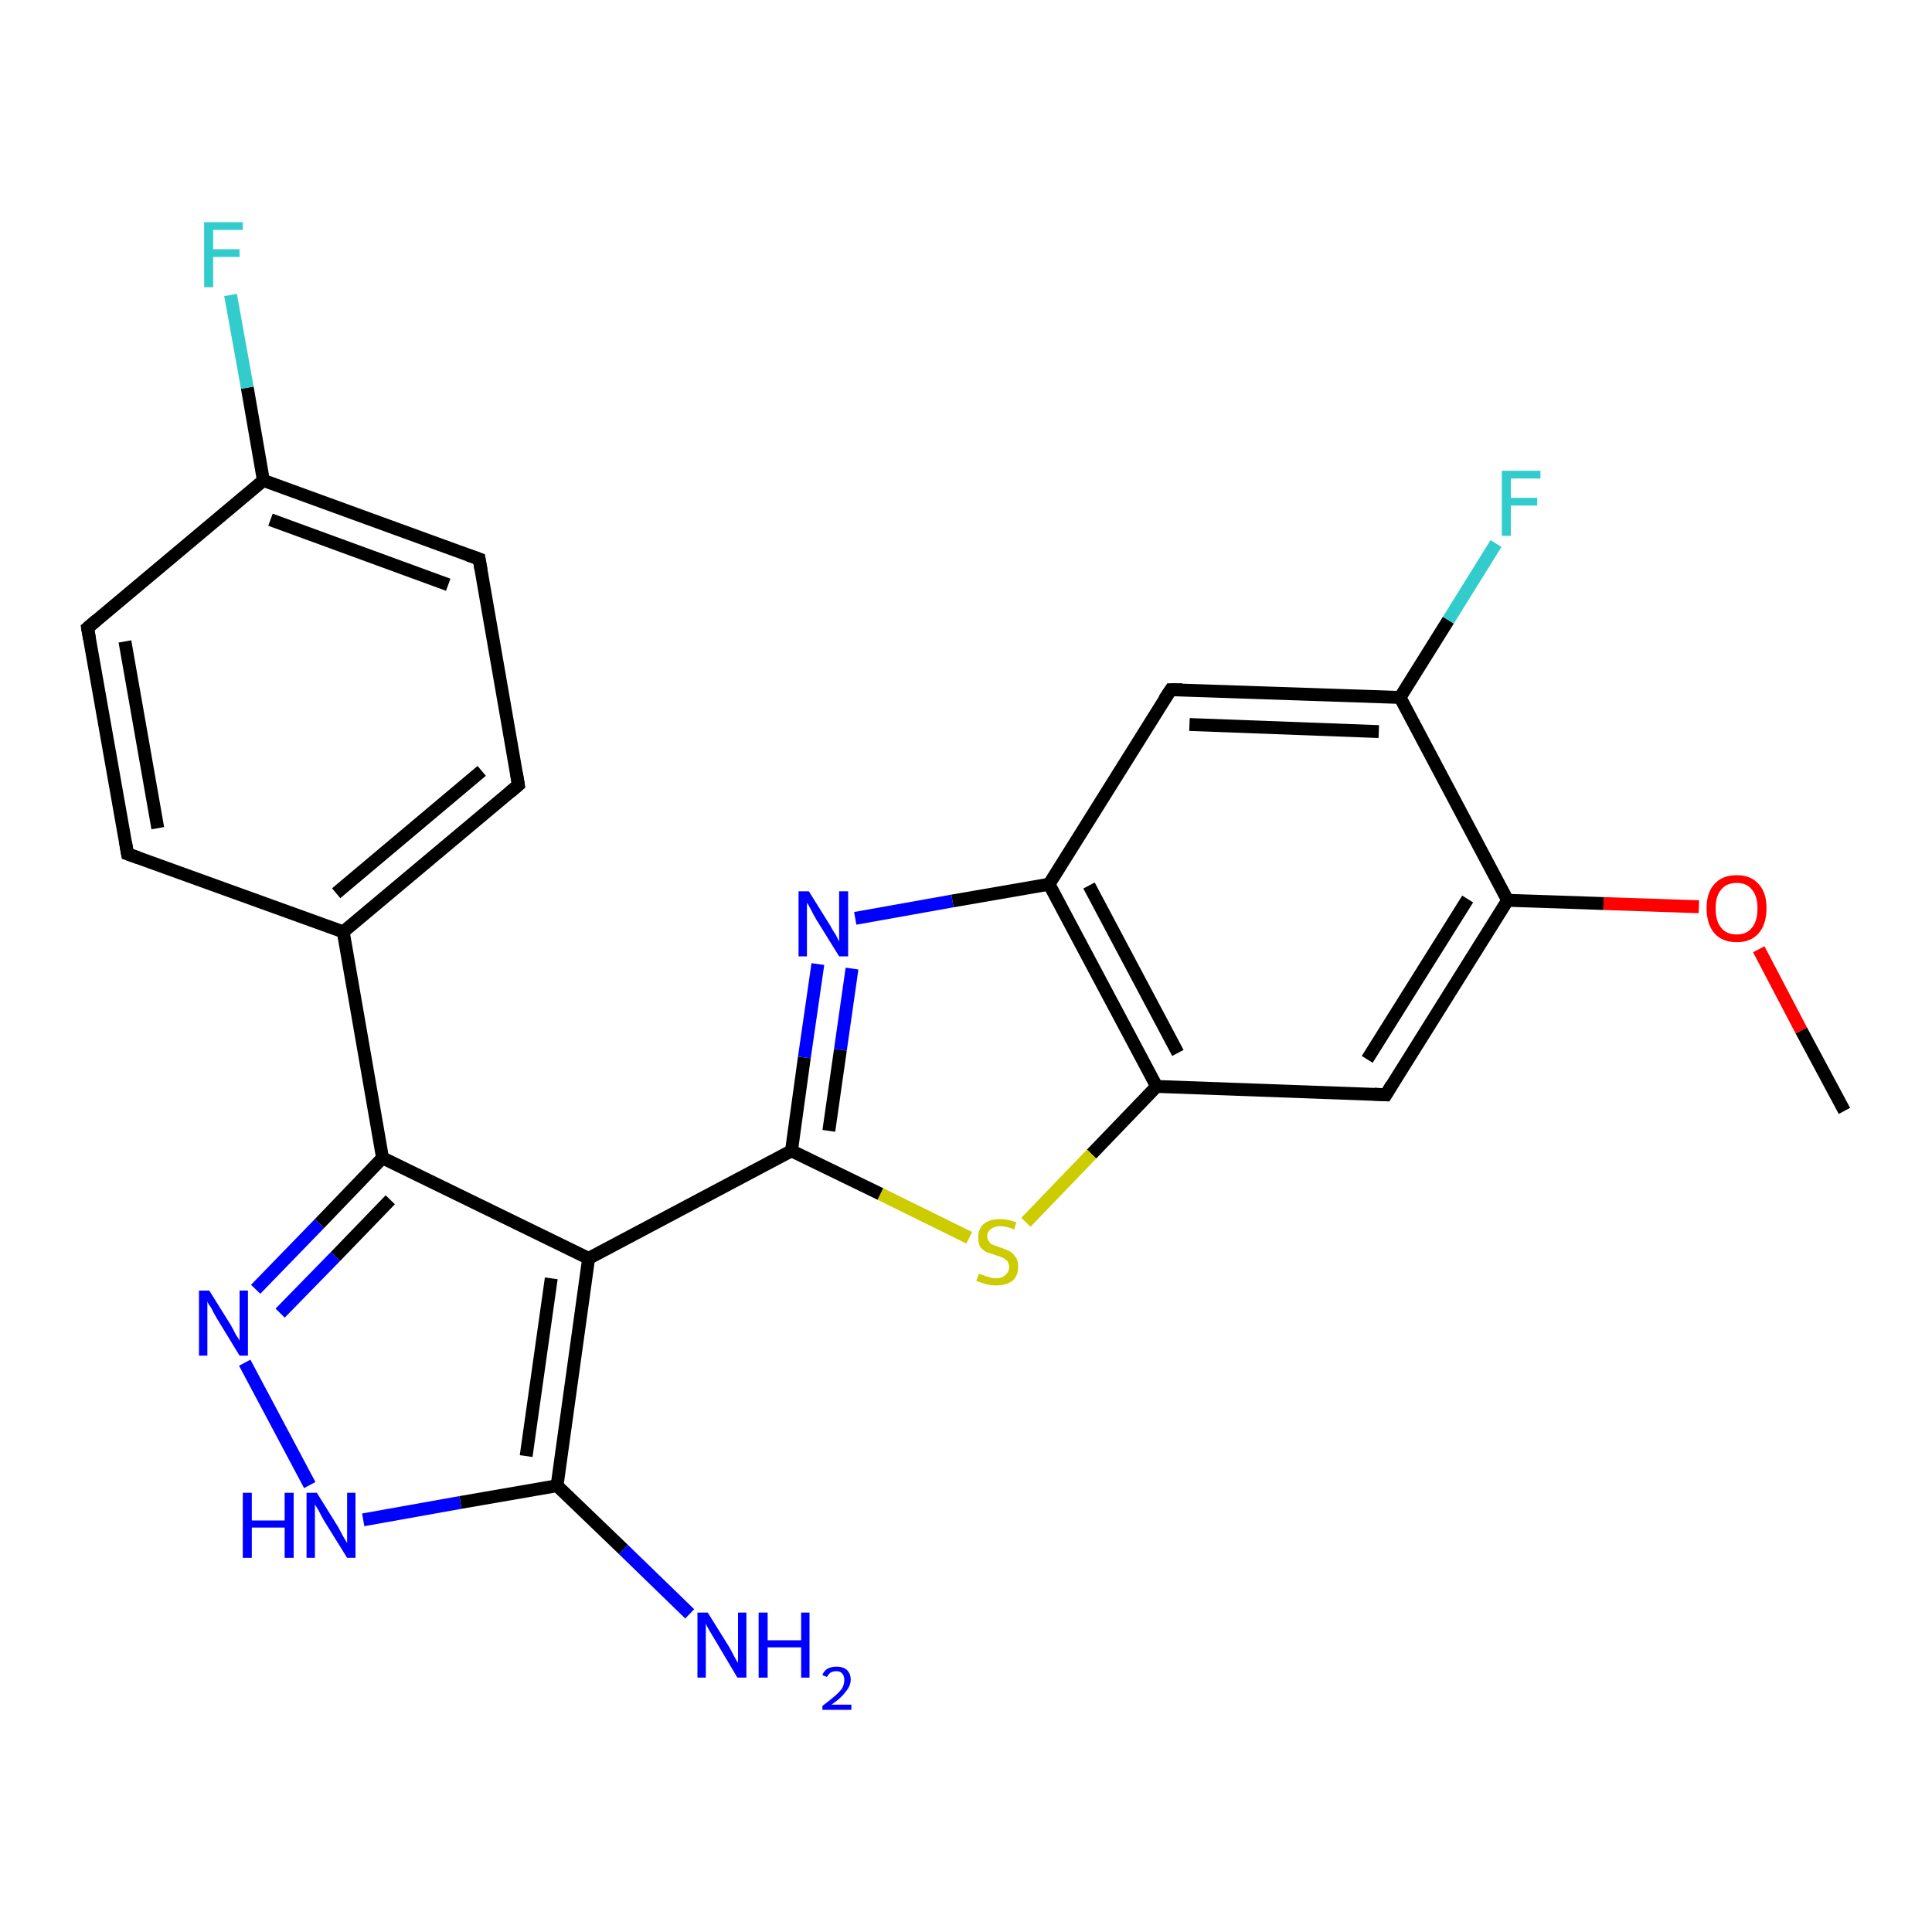 <?xml version='1.0' encoding='iso-8859-1'?>
<svg version='1.1' baseProfile='full'
              xmlns='http://www.w3.org/2000/svg'
                      xmlns:rdkit='http://www.rdkit.org/xml'
                      xmlns:xlink='http://www.w3.org/1999/xlink'
                  xml:space='preserve'
width='300px' height='300px' viewBox='0 0 300 300'>
<!-- END OF HEADER -->
<rect style='opacity:1.0;fill:#FFFFFF;stroke:none' width='300.0' height='300.0' x='0.0' y='0.0'> </rect>
<path class='bond-0 atom-0 atom-1' d='M 286.4,172.5 L 279.7,160.0' style='fill:none;fill-rule:evenodd;stroke:#000000;stroke-width:2.0px;stroke-linecap:butt;stroke-linejoin:miter;stroke-opacity:1' />
<path class='bond-0 atom-0 atom-1' d='M 279.7,160.0 L 273.1,147.4' style='fill:none;fill-rule:evenodd;stroke:#FF0000;stroke-width:2.0px;stroke-linecap:butt;stroke-linejoin:miter;stroke-opacity:1' />
<path class='bond-1 atom-1 atom-2' d='M 263.8,140.8 L 249.0,140.3' style='fill:none;fill-rule:evenodd;stroke:#FF0000;stroke-width:2.0px;stroke-linecap:butt;stroke-linejoin:miter;stroke-opacity:1' />
<path class='bond-1 atom-1 atom-2' d='M 249.0,140.3 L 234.1,139.8' style='fill:none;fill-rule:evenodd;stroke:#000000;stroke-width:2.0px;stroke-linecap:butt;stroke-linejoin:miter;stroke-opacity:1' />
<path class='bond-2 atom-2 atom-3' d='M 234.1,139.8 L 215.2,170.0' style='fill:none;fill-rule:evenodd;stroke:#000000;stroke-width:2.0px;stroke-linecap:butt;stroke-linejoin:miter;stroke-opacity:1' />
<path class='bond-2 atom-2 atom-3' d='M 227.9,139.6 L 212.3,164.5' style='fill:none;fill-rule:evenodd;stroke:#000000;stroke-width:2.0px;stroke-linecap:butt;stroke-linejoin:miter;stroke-opacity:1' />
<path class='bond-3 atom-3 atom-4' d='M 215.2,170.0 L 179.6,168.7' style='fill:none;fill-rule:evenodd;stroke:#000000;stroke-width:2.0px;stroke-linecap:butt;stroke-linejoin:miter;stroke-opacity:1' />
<path class='bond-4 atom-4 atom-5' d='M 179.6,168.7 L 169.5,179.2' style='fill:none;fill-rule:evenodd;stroke:#000000;stroke-width:2.0px;stroke-linecap:butt;stroke-linejoin:miter;stroke-opacity:1' />
<path class='bond-4 atom-4 atom-5' d='M 169.5,179.2 L 159.3,189.8' style='fill:none;fill-rule:evenodd;stroke:#CCCC00;stroke-width:2.0px;stroke-linecap:butt;stroke-linejoin:miter;stroke-opacity:1' />
<path class='bond-5 atom-5 atom-6' d='M 150.5,192.2 L 136.7,185.4' style='fill:none;fill-rule:evenodd;stroke:#CCCC00;stroke-width:2.0px;stroke-linecap:butt;stroke-linejoin:miter;stroke-opacity:1' />
<path class='bond-5 atom-5 atom-6' d='M 136.7,185.4 L 122.9,178.7' style='fill:none;fill-rule:evenodd;stroke:#000000;stroke-width:2.0px;stroke-linecap:butt;stroke-linejoin:miter;stroke-opacity:1' />
<path class='bond-6 atom-6 atom-7' d='M 122.9,178.7 L 124.9,164.2' style='fill:none;fill-rule:evenodd;stroke:#000000;stroke-width:2.0px;stroke-linecap:butt;stroke-linejoin:miter;stroke-opacity:1' />
<path class='bond-6 atom-6 atom-7' d='M 124.9,164.2 L 127.0,149.7' style='fill:none;fill-rule:evenodd;stroke:#0000FF;stroke-width:2.0px;stroke-linecap:butt;stroke-linejoin:miter;stroke-opacity:1' />
<path class='bond-6 atom-6 atom-7' d='M 128.7,175.6 L 130.5,163.0' style='fill:none;fill-rule:evenodd;stroke:#000000;stroke-width:2.0px;stroke-linecap:butt;stroke-linejoin:miter;stroke-opacity:1' />
<path class='bond-6 atom-6 atom-7' d='M 130.5,163.0 L 132.3,150.4' style='fill:none;fill-rule:evenodd;stroke:#0000FF;stroke-width:2.0px;stroke-linecap:butt;stroke-linejoin:miter;stroke-opacity:1' />
<path class='bond-7 atom-7 atom-8' d='M 132.8,142.6 L 147.9,139.9' style='fill:none;fill-rule:evenodd;stroke:#0000FF;stroke-width:2.0px;stroke-linecap:butt;stroke-linejoin:miter;stroke-opacity:1' />
<path class='bond-7 atom-7 atom-8' d='M 147.9,139.9 L 162.9,137.3' style='fill:none;fill-rule:evenodd;stroke:#000000;stroke-width:2.0px;stroke-linecap:butt;stroke-linejoin:miter;stroke-opacity:1' />
<path class='bond-8 atom-8 atom-9' d='M 162.9,137.3 L 181.8,107.1' style='fill:none;fill-rule:evenodd;stroke:#000000;stroke-width:2.0px;stroke-linecap:butt;stroke-linejoin:miter;stroke-opacity:1' />
<path class='bond-9 atom-9 atom-10' d='M 181.8,107.1 L 217.4,108.3' style='fill:none;fill-rule:evenodd;stroke:#000000;stroke-width:2.0px;stroke-linecap:butt;stroke-linejoin:miter;stroke-opacity:1' />
<path class='bond-9 atom-9 atom-10' d='M 184.7,112.5 L 214.1,113.6' style='fill:none;fill-rule:evenodd;stroke:#000000;stroke-width:2.0px;stroke-linecap:butt;stroke-linejoin:miter;stroke-opacity:1' />
<path class='bond-10 atom-10 atom-11' d='M 217.4,108.3 L 224.9,96.3' style='fill:none;fill-rule:evenodd;stroke:#000000;stroke-width:2.0px;stroke-linecap:butt;stroke-linejoin:miter;stroke-opacity:1' />
<path class='bond-10 atom-10 atom-11' d='M 224.9,96.3 L 232.3,84.4' style='fill:none;fill-rule:evenodd;stroke:#33CCCC;stroke-width:2.0px;stroke-linecap:butt;stroke-linejoin:miter;stroke-opacity:1' />
<path class='bond-11 atom-6 atom-12' d='M 122.9,178.7 L 91.4,195.4' style='fill:none;fill-rule:evenodd;stroke:#000000;stroke-width:2.0px;stroke-linecap:butt;stroke-linejoin:miter;stroke-opacity:1' />
<path class='bond-12 atom-12 atom-13' d='M 91.4,195.4 L 86.5,230.7' style='fill:none;fill-rule:evenodd;stroke:#000000;stroke-width:2.0px;stroke-linecap:butt;stroke-linejoin:miter;stroke-opacity:1' />
<path class='bond-12 atom-12 atom-13' d='M 85.6,198.5 L 81.7,226.1' style='fill:none;fill-rule:evenodd;stroke:#000000;stroke-width:2.0px;stroke-linecap:butt;stroke-linejoin:miter;stroke-opacity:1' />
<path class='bond-13 atom-13 atom-14' d='M 86.5,230.7 L 96.8,240.6' style='fill:none;fill-rule:evenodd;stroke:#000000;stroke-width:2.0px;stroke-linecap:butt;stroke-linejoin:miter;stroke-opacity:1' />
<path class='bond-13 atom-13 atom-14' d='M 96.8,240.6 L 107.1,250.6' style='fill:none;fill-rule:evenodd;stroke:#0000FF;stroke-width:2.0px;stroke-linecap:butt;stroke-linejoin:miter;stroke-opacity:1' />
<path class='bond-14 atom-13 atom-15' d='M 86.5,230.7 L 71.5,233.3' style='fill:none;fill-rule:evenodd;stroke:#000000;stroke-width:2.0px;stroke-linecap:butt;stroke-linejoin:miter;stroke-opacity:1' />
<path class='bond-14 atom-13 atom-15' d='M 71.5,233.3 L 56.4,236.0' style='fill:none;fill-rule:evenodd;stroke:#0000FF;stroke-width:2.0px;stroke-linecap:butt;stroke-linejoin:miter;stroke-opacity:1' />
<path class='bond-15 atom-15 atom-16' d='M 48.1,230.6 L 38.0,211.6' style='fill:none;fill-rule:evenodd;stroke:#0000FF;stroke-width:2.0px;stroke-linecap:butt;stroke-linejoin:miter;stroke-opacity:1' />
<path class='bond-16 atom-16 atom-17' d='M 39.7,200.2 L 49.6,190.0' style='fill:none;fill-rule:evenodd;stroke:#0000FF;stroke-width:2.0px;stroke-linecap:butt;stroke-linejoin:miter;stroke-opacity:1' />
<path class='bond-16 atom-16 atom-17' d='M 49.6,190.0 L 59.4,179.8' style='fill:none;fill-rule:evenodd;stroke:#000000;stroke-width:2.0px;stroke-linecap:butt;stroke-linejoin:miter;stroke-opacity:1' />
<path class='bond-16 atom-16 atom-17' d='M 43.5,203.9 L 52.1,195.1' style='fill:none;fill-rule:evenodd;stroke:#0000FF;stroke-width:2.0px;stroke-linecap:butt;stroke-linejoin:miter;stroke-opacity:1' />
<path class='bond-16 atom-16 atom-17' d='M 52.1,195.1 L 60.6,186.3' style='fill:none;fill-rule:evenodd;stroke:#000000;stroke-width:2.0px;stroke-linecap:butt;stroke-linejoin:miter;stroke-opacity:1' />
<path class='bond-17 atom-17 atom-18' d='M 59.4,179.8 L 53.3,144.7' style='fill:none;fill-rule:evenodd;stroke:#000000;stroke-width:2.0px;stroke-linecap:butt;stroke-linejoin:miter;stroke-opacity:1' />
<path class='bond-18 atom-18 atom-19' d='M 53.3,144.7 L 80.5,121.9' style='fill:none;fill-rule:evenodd;stroke:#000000;stroke-width:2.0px;stroke-linecap:butt;stroke-linejoin:miter;stroke-opacity:1' />
<path class='bond-18 atom-18 atom-19' d='M 52.2,138.7 L 74.8,119.7' style='fill:none;fill-rule:evenodd;stroke:#000000;stroke-width:2.0px;stroke-linecap:butt;stroke-linejoin:miter;stroke-opacity:1' />
<path class='bond-19 atom-19 atom-20' d='M 80.5,121.9 L 74.4,86.8' style='fill:none;fill-rule:evenodd;stroke:#000000;stroke-width:2.0px;stroke-linecap:butt;stroke-linejoin:miter;stroke-opacity:1' />
<path class='bond-20 atom-20 atom-21' d='M 74.4,86.8 L 40.9,74.6' style='fill:none;fill-rule:evenodd;stroke:#000000;stroke-width:2.0px;stroke-linecap:butt;stroke-linejoin:miter;stroke-opacity:1' />
<path class='bond-20 atom-20 atom-21' d='M 69.6,90.8 L 42.0,80.7' style='fill:none;fill-rule:evenodd;stroke:#000000;stroke-width:2.0px;stroke-linecap:butt;stroke-linejoin:miter;stroke-opacity:1' />
<path class='bond-21 atom-21 atom-22' d='M 40.9,74.6 L 38.4,60.2' style='fill:none;fill-rule:evenodd;stroke:#000000;stroke-width:2.0px;stroke-linecap:butt;stroke-linejoin:miter;stroke-opacity:1' />
<path class='bond-21 atom-21 atom-22' d='M 38.4,60.2 L 35.8,45.8' style='fill:none;fill-rule:evenodd;stroke:#33CCCC;stroke-width:2.0px;stroke-linecap:butt;stroke-linejoin:miter;stroke-opacity:1' />
<path class='bond-22 atom-21 atom-23' d='M 40.9,74.6 L 13.6,97.5' style='fill:none;fill-rule:evenodd;stroke:#000000;stroke-width:2.0px;stroke-linecap:butt;stroke-linejoin:miter;stroke-opacity:1' />
<path class='bond-23 atom-23 atom-24' d='M 13.6,97.5 L 19.8,132.6' style='fill:none;fill-rule:evenodd;stroke:#000000;stroke-width:2.0px;stroke-linecap:butt;stroke-linejoin:miter;stroke-opacity:1' />
<path class='bond-23 atom-23 atom-24' d='M 19.4,99.6 L 24.5,128.6' style='fill:none;fill-rule:evenodd;stroke:#000000;stroke-width:2.0px;stroke-linecap:butt;stroke-linejoin:miter;stroke-opacity:1' />
<path class='bond-24 atom-10 atom-2' d='M 217.4,108.3 L 234.1,139.8' style='fill:none;fill-rule:evenodd;stroke:#000000;stroke-width:2.0px;stroke-linecap:butt;stroke-linejoin:miter;stroke-opacity:1' />
<path class='bond-25 atom-17 atom-12' d='M 59.4,179.8 L 91.4,195.4' style='fill:none;fill-rule:evenodd;stroke:#000000;stroke-width:2.0px;stroke-linecap:butt;stroke-linejoin:miter;stroke-opacity:1' />
<path class='bond-26 atom-24 atom-18' d='M 19.8,132.6 L 53.3,144.7' style='fill:none;fill-rule:evenodd;stroke:#000000;stroke-width:2.0px;stroke-linecap:butt;stroke-linejoin:miter;stroke-opacity:1' />
<path class='bond-27 atom-8 atom-4' d='M 162.9,137.3 L 179.6,168.7' style='fill:none;fill-rule:evenodd;stroke:#000000;stroke-width:2.0px;stroke-linecap:butt;stroke-linejoin:miter;stroke-opacity:1' />
<path class='bond-27 atom-8 atom-4' d='M 169.1,137.5 L 182.9,163.5' style='fill:none;fill-rule:evenodd;stroke:#000000;stroke-width:2.0px;stroke-linecap:butt;stroke-linejoin:miter;stroke-opacity:1' />
<path d='M 216.1,168.5 L 215.2,170.0 L 213.4,169.9' style='fill:none;stroke:#000000;stroke-width:2.0px;stroke-linecap:butt;stroke-linejoin:miter;stroke-opacity:1;' />
<path d='M 180.8,108.6 L 181.8,107.1 L 183.6,107.1' style='fill:none;stroke:#000000;stroke-width:2.0px;stroke-linecap:butt;stroke-linejoin:miter;stroke-opacity:1;' />
<path d='M 79.2,123.0 L 80.5,121.9 L 80.2,120.1' style='fill:none;stroke:#000000;stroke-width:2.0px;stroke-linecap:butt;stroke-linejoin:miter;stroke-opacity:1;' />
<path d='M 74.7,88.5 L 74.4,86.8 L 72.7,86.2' style='fill:none;stroke:#000000;stroke-width:2.0px;stroke-linecap:butt;stroke-linejoin:miter;stroke-opacity:1;' />
<path d='M 15.0,96.3 L 13.6,97.5 L 13.9,99.2' style='fill:none;stroke:#000000;stroke-width:2.0px;stroke-linecap:butt;stroke-linejoin:miter;stroke-opacity:1;' />
<path d='M 19.5,130.8 L 19.8,132.6 L 21.5,133.2' style='fill:none;stroke:#000000;stroke-width:2.0px;stroke-linecap:butt;stroke-linejoin:miter;stroke-opacity:1;' />
<path class='atom-1' d='M 265.0 141.0
Q 265.0 138.6, 266.2 137.3
Q 267.4 135.9, 269.7 135.9
Q 271.9 135.9, 273.1 137.3
Q 274.3 138.6, 274.3 141.0
Q 274.3 143.5, 273.1 144.9
Q 271.9 146.3, 269.7 146.3
Q 267.4 146.3, 266.2 144.9
Q 265.0 143.5, 265.0 141.0
M 269.7 145.1
Q 271.2 145.1, 272.0 144.1
Q 272.9 143.1, 272.9 141.0
Q 272.9 139.1, 272.0 138.1
Q 271.2 137.1, 269.7 137.1
Q 268.1 137.1, 267.3 138.1
Q 266.4 139.1, 266.4 141.0
Q 266.4 143.1, 267.3 144.1
Q 268.1 145.1, 269.7 145.1
' fill='#FF0000'/>
<path class='atom-5' d='M 152.0 197.8
Q 152.1 197.8, 152.6 198.0
Q 153.1 198.2, 153.6 198.3
Q 154.1 198.5, 154.6 198.5
Q 155.6 198.5, 156.1 198.0
Q 156.7 197.5, 156.7 196.7
Q 156.7 196.2, 156.4 195.8
Q 156.1 195.5, 155.7 195.3
Q 155.3 195.1, 154.6 194.9
Q 153.7 194.6, 153.1 194.4
Q 152.6 194.1, 152.2 193.6
Q 151.9 193.0, 151.9 192.1
Q 151.9 190.9, 152.7 190.1
Q 153.6 189.3, 155.3 189.3
Q 156.5 189.3, 157.8 189.8
L 157.5 190.9
Q 156.2 190.4, 155.3 190.4
Q 154.4 190.4, 153.8 190.9
Q 153.3 191.3, 153.3 192.0
Q 153.3 192.5, 153.6 192.8
Q 153.8 193.2, 154.2 193.3
Q 154.7 193.5, 155.3 193.7
Q 156.2 194.0, 156.8 194.3
Q 157.3 194.6, 157.7 195.2
Q 158.1 195.7, 158.1 196.7
Q 158.1 198.1, 157.2 198.9
Q 156.2 199.6, 154.7 199.6
Q 153.8 199.6, 153.1 199.4
Q 152.4 199.2, 151.6 198.9
L 152.0 197.8
' fill='#CCCC00'/>
<path class='atom-7' d='M 125.6 138.4
L 128.9 143.7
Q 129.2 144.3, 129.8 145.2
Q 130.3 146.2, 130.3 146.2
L 130.3 138.4
L 131.7 138.4
L 131.7 148.5
L 130.3 148.5
L 126.7 142.7
Q 126.3 142.0, 125.9 141.2
Q 125.5 140.4, 125.3 140.2
L 125.3 148.5
L 124.0 148.5
L 124.0 138.4
L 125.6 138.4
' fill='#0000FF'/>
<path class='atom-11' d='M 233.2 73.1
L 239.2 73.1
L 239.2 74.3
L 234.6 74.3
L 234.6 77.3
L 238.7 77.3
L 238.7 78.5
L 234.6 78.5
L 234.6 83.2
L 233.2 83.2
L 233.2 73.1
' fill='#33CCCC'/>
<path class='atom-14' d='M 109.9 250.4
L 113.2 255.7
Q 113.5 256.2, 114.0 257.2
Q 114.5 258.1, 114.6 258.2
L 114.6 250.4
L 115.9 250.4
L 115.9 260.5
L 114.5 260.5
L 111.0 254.6
Q 110.6 253.9, 110.1 253.1
Q 109.7 252.4, 109.6 252.1
L 109.6 260.5
L 108.3 260.5
L 108.3 250.4
L 109.9 250.4
' fill='#0000FF'/>
<path class='atom-14' d='M 117.8 250.4
L 119.2 250.4
L 119.2 254.7
L 124.4 254.7
L 124.4 250.4
L 125.7 250.4
L 125.7 260.5
L 124.4 260.5
L 124.4 255.8
L 119.2 255.8
L 119.2 260.5
L 117.8 260.5
L 117.8 250.4
' fill='#0000FF'/>
<path class='atom-14' d='M 127.7 260.1
Q 127.9 259.5, 128.5 259.1
Q 129.1 258.8, 129.9 258.8
Q 130.9 258.8, 131.5 259.3
Q 132.1 259.9, 132.1 260.8
Q 132.1 261.8, 131.3 262.7
Q 130.6 263.7, 129.1 264.7
L 132.2 264.7
L 132.2 265.5
L 127.7 265.5
L 127.7 264.9
Q 128.9 264.0, 129.7 263.3
Q 130.4 262.7, 130.8 262.1
Q 131.1 261.5, 131.1 260.9
Q 131.1 260.2, 130.8 259.9
Q 130.5 259.5, 129.9 259.5
Q 129.4 259.5, 129.0 259.7
Q 128.7 259.9, 128.4 260.4
L 127.7 260.1
' fill='#0000FF'/>
<path class='atom-15' d='M 37.7 231.8
L 39.1 231.8
L 39.1 236.1
L 44.2 236.1
L 44.2 231.8
L 45.6 231.8
L 45.6 241.9
L 44.2 241.9
L 44.2 237.2
L 39.1 237.2
L 39.1 241.9
L 37.7 241.9
L 37.7 231.8
' fill='#0000FF'/>
<path class='atom-15' d='M 49.2 231.8
L 52.5 237.1
Q 52.8 237.7, 53.3 238.6
Q 53.9 239.6, 53.9 239.6
L 53.9 231.8
L 55.2 231.8
L 55.2 241.9
L 53.9 241.9
L 50.3 236.1
Q 49.9 235.4, 49.5 234.6
Q 49.0 233.8, 48.9 233.6
L 48.9 241.9
L 47.6 241.9
L 47.6 231.8
L 49.2 231.8
' fill='#0000FF'/>
<path class='atom-16' d='M 32.5 200.4
L 35.8 205.7
Q 36.1 206.2, 36.6 207.2
Q 37.2 208.1, 37.2 208.2
L 37.2 200.4
L 38.5 200.4
L 38.5 210.5
L 37.2 210.5
L 33.6 204.6
Q 33.2 203.9, 32.8 203.1
Q 32.3 202.4, 32.2 202.1
L 32.2 210.5
L 30.9 210.5
L 30.9 200.4
L 32.5 200.4
' fill='#0000FF'/>
<path class='atom-22' d='M 31.7 34.5
L 37.7 34.5
L 37.7 35.7
L 33.1 35.7
L 33.1 38.7
L 37.2 38.7
L 37.2 39.9
L 33.1 39.9
L 33.1 44.6
L 31.7 44.6
L 31.7 34.5
' fill='#33CCCC'/>
</svg>
